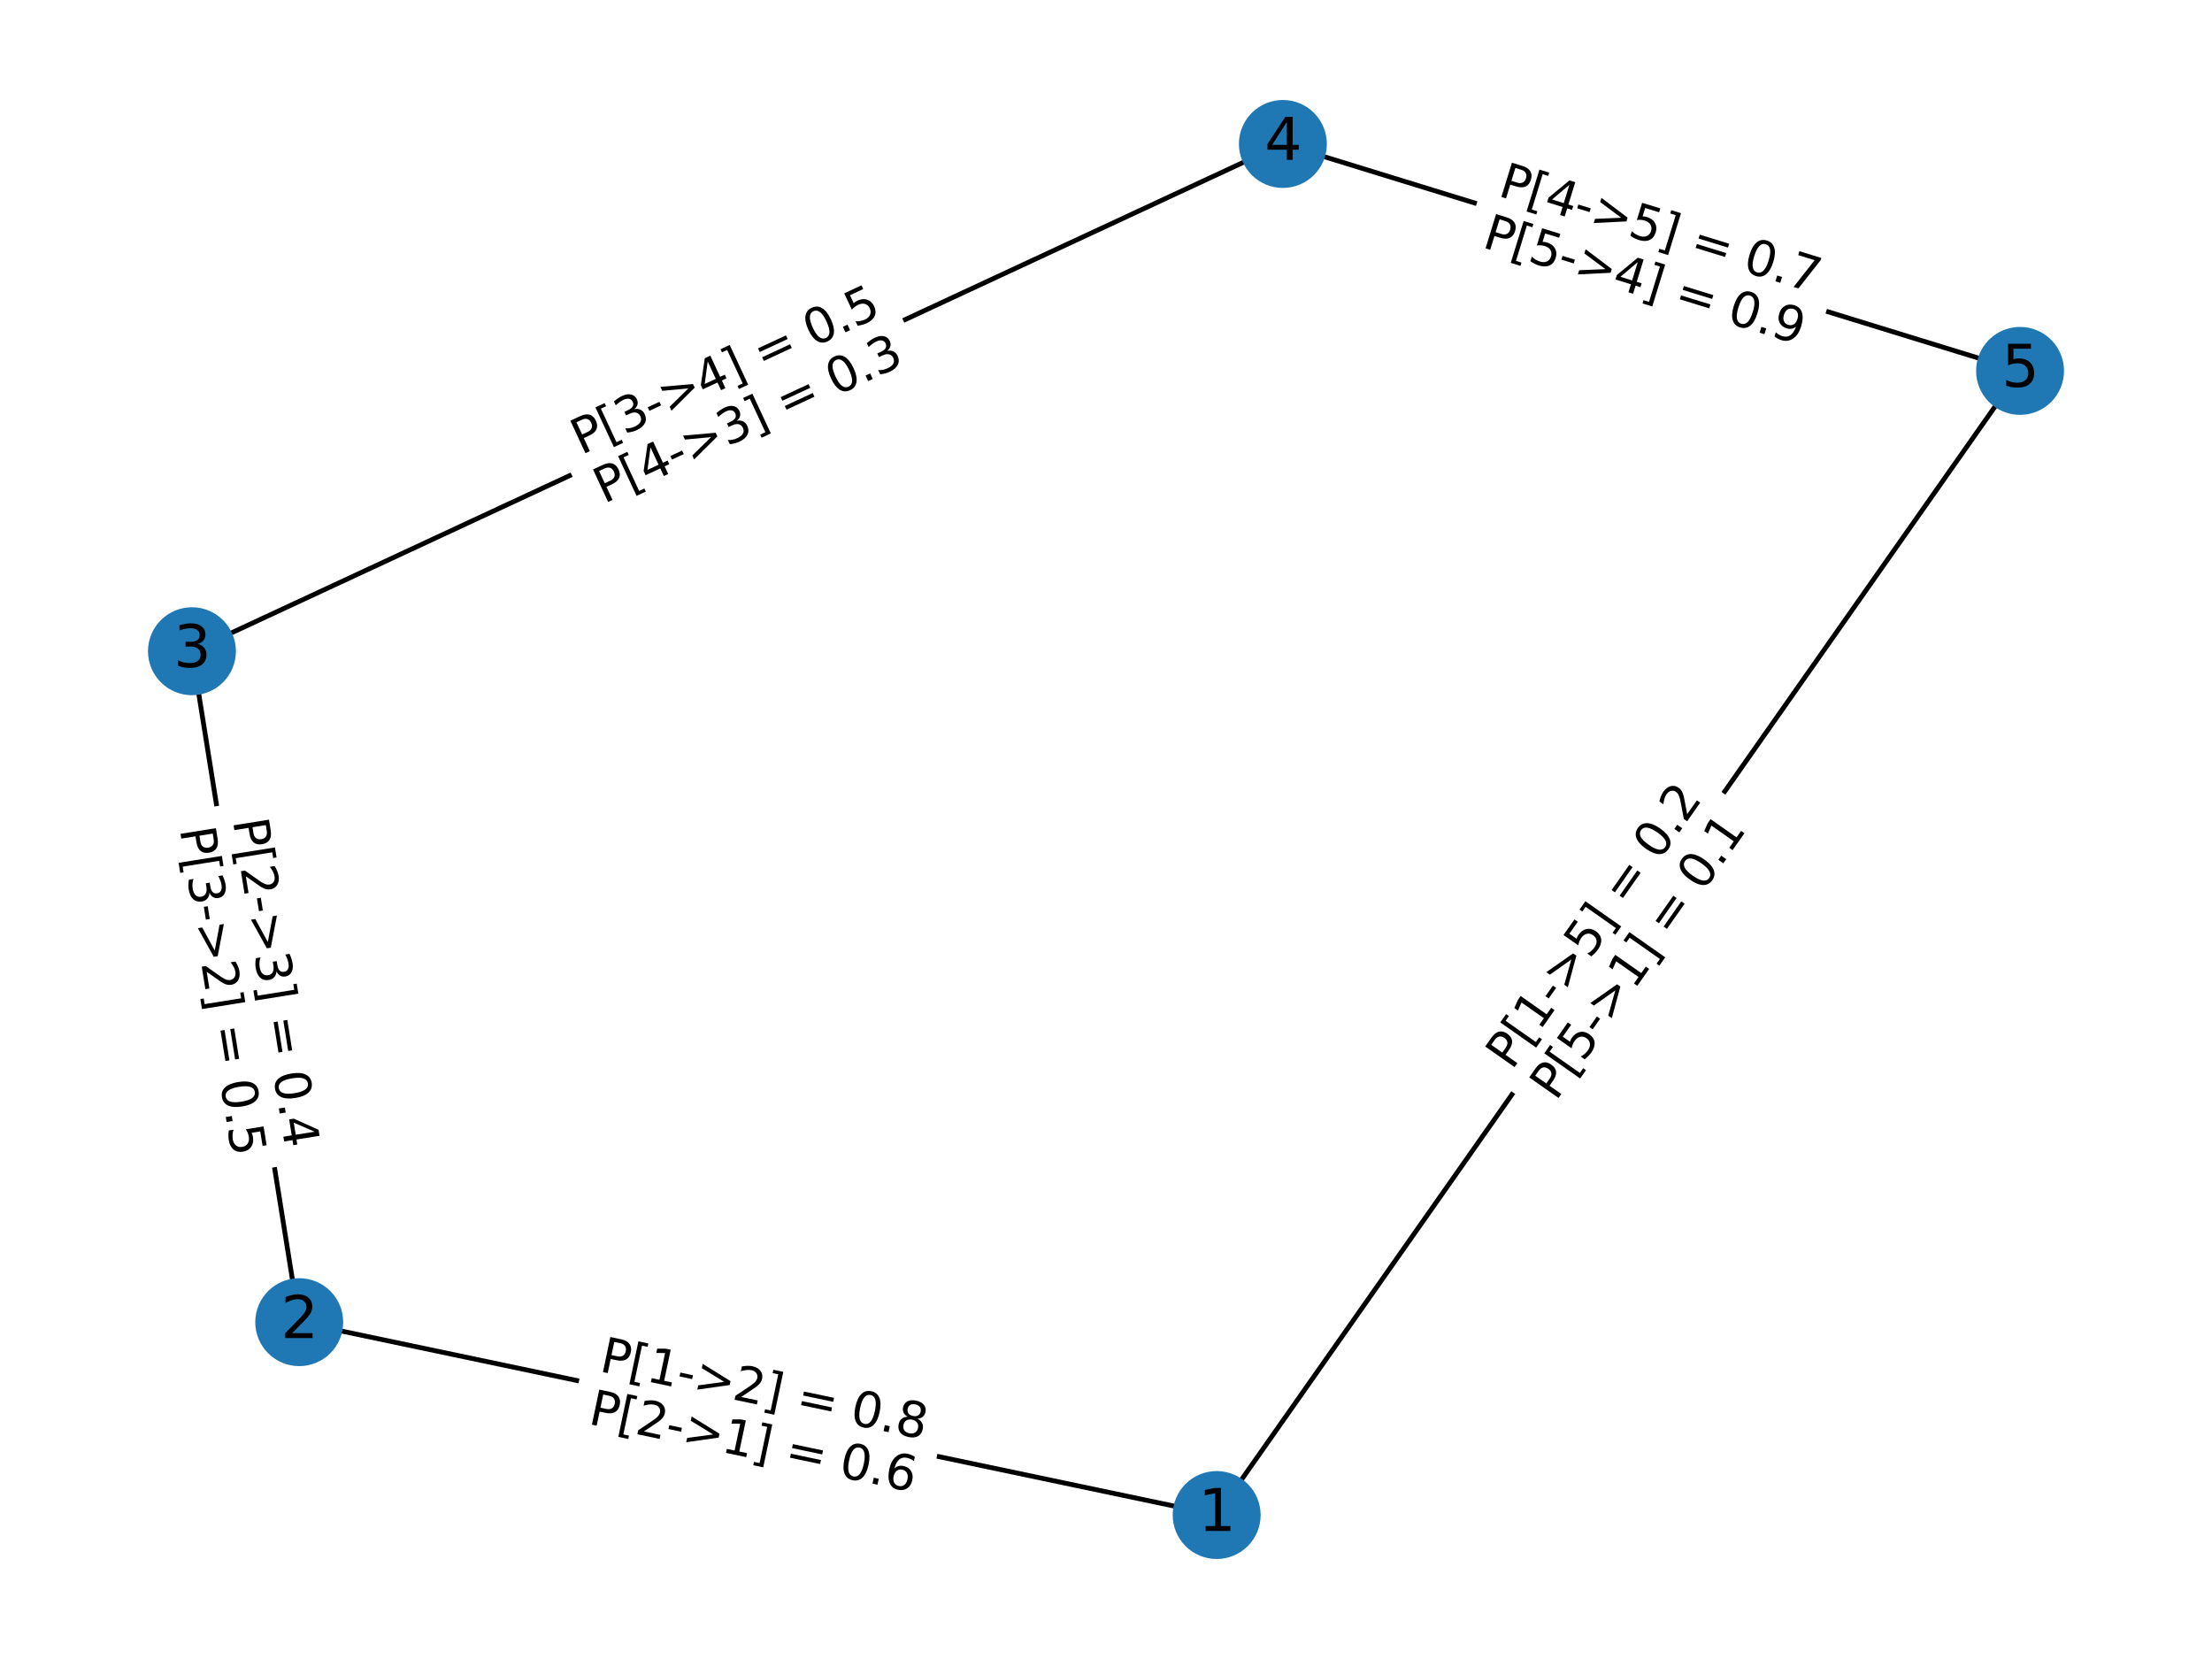 <?xml version="1.0" encoding="utf-8" standalone="no"?>
<!DOCTYPE svg PUBLIC "-//W3C//DTD SVG 1.1//EN"
  "http://www.w3.org/Graphics/SVG/1.1/DTD/svg11.dtd">
<svg xmlns:xlink="http://www.w3.org/1999/xlink" width="460.8pt" height="345.6pt" viewBox="0 0 460.8 345.6" xmlns="http://www.w3.org/2000/svg" version="1.1">
 <defs>
  <style type="text/css">*{stroke-linejoin: round; stroke-linecap: butt}</style>
 </defs>
 <g id="figure_1">
  <g id="patch_1">
   <path d="M 0 345.6 
L 460.8 345.6 
L 460.8 0 
L 0 0 
z
" style="fill: #ffffff"/>
  </g>
  <g id="axes_1">
   <g id="LineCollection_1">
    <path d="M 253.454 315.61 
L 62.334 275.431 
" clip-path="url(#p49b80f26e3)" style="fill: none; stroke: #000000"/>
    <path d="M 253.454 315.61 
L 420.813 77.266 
" clip-path="url(#p49b80f26e3)" style="fill: none; stroke: #000000"/>
    <path d="M 62.334 275.431 
L 39.987 135.662 
" clip-path="url(#p49b80f26e3)" style="fill: none; stroke: #000000"/>
    <path d="M 39.987 135.662 
L 267.248 29.99 
" clip-path="url(#p49b80f26e3)" style="fill: none; stroke: #000000"/>
    <path d="M 267.248 29.99 
L 420.813 77.266 
" clip-path="url(#p49b80f26e3)" style="fill: none; stroke: #000000"/>
   </g>
   <g id="text_1">
    <g id="patch_2">
     <path d="M 121.278 301.554 
L 188.982 315.788 
Q 191.918 316.405 192.535 313.469 
L 196.83 293.04 
Q 197.447 290.104 194.511 289.487 
L 126.807 275.253 
Q 123.871 274.636 123.254 277.572 
L 118.959 298.001 
Q 118.342 300.937 121.278 301.554 
z
" clip-path="url(#p49b80f26e3)" style="fill: #ffffff; stroke: #ffffff; stroke-linejoin: miter"/>
    </g>
    <g clip-path="url(#p49b80f26e3)">
     <!-- P[1-&gt;2] = 0.8 -->
     <g transform="translate(124.626 285.625)rotate(-348.128)scale(0.1 -0.1)">
      <defs>
       <path id="DejaVuSans-50" d="M 1259 4147 
L 1259 2394 
L 2053 2394 
Q 2494 2394 2734 2622 
Q 2975 2850 2975 3272 
Q 2975 3691 2734 3919 
Q 2494 4147 2053 4147 
L 1259 4147 
z
M 628 4666 
L 2053 4666 
Q 2838 4666 3239 4311 
Q 3641 3956 3641 3272 
Q 3641 2581 3239 2228 
Q 2838 1875 2053 1875 
L 1259 1875 
L 1259 0 
L 628 0 
L 628 4666 
z
" transform="scale(0.016)"/>
       <path id="DejaVuSans-5b" d="M 550 4863 
L 1875 4863 
L 1875 4416 
L 1125 4416 
L 1125 -397 
L 1875 -397 
L 1875 -844 
L 550 -844 
L 550 4863 
z
" transform="scale(0.016)"/>
       <path id="DejaVuSans-31" d="M 794 531 
L 1825 531 
L 1825 4091 
L 703 3866 
L 703 4441 
L 1819 4666 
L 2450 4666 
L 2450 531 
L 3481 531 
L 3481 0 
L 794 0 
L 794 531 
z
" transform="scale(0.016)"/>
       <path id="DejaVuSans-2d" d="M 313 2009 
L 1997 2009 
L 1997 1497 
L 313 1497 
L 313 2009 
z
" transform="scale(0.016)"/>
       <path id="DejaVuSans-3e" d="M 678 3150 
L 678 3719 
L 4684 2266 
L 4684 1747 
L 678 294 
L 678 863 
L 3897 2003 
L 678 3150 
z
" transform="scale(0.016)"/>
       <path id="DejaVuSans-32" d="M 1228 531 
L 3431 531 
L 3431 0 
L 469 0 
L 469 531 
Q 828 903 1448 1529 
Q 2069 2156 2228 2338 
Q 2531 2678 2651 2914 
Q 2772 3150 2772 3378 
Q 2772 3750 2511 3984 
Q 2250 4219 1831 4219 
Q 1534 4219 1204 4116 
Q 875 4013 500 3803 
L 500 4441 
Q 881 4594 1212 4672 
Q 1544 4750 1819 4750 
Q 2544 4750 2975 4387 
Q 3406 4025 3406 3419 
Q 3406 3131 3298 2873 
Q 3191 2616 2906 2266 
Q 2828 2175 2409 1742 
Q 1991 1309 1228 531 
z
" transform="scale(0.016)"/>
       <path id="DejaVuSans-5d" d="M 1947 4863 
L 1947 -844 
L 622 -844 
L 622 -397 
L 1369 -397 
L 1369 4416 
L 622 4416 
L 622 4863 
L 1947 4863 
z
" transform="scale(0.016)"/>
       <path id="DejaVuSans-20" transform="scale(0.016)"/>
       <path id="DejaVuSans-3d" d="M 678 2906 
L 4684 2906 
L 4684 2381 
L 678 2381 
L 678 2906 
z
M 678 1631 
L 4684 1631 
L 4684 1100 
L 678 1100 
L 678 1631 
z
" transform="scale(0.016)"/>
       <path id="DejaVuSans-30" d="M 2034 4250 
Q 1547 4250 1301 3770 
Q 1056 3291 1056 2328 
Q 1056 1369 1301 889 
Q 1547 409 2034 409 
Q 2525 409 2770 889 
Q 3016 1369 3016 2328 
Q 3016 3291 2770 3770 
Q 2525 4250 2034 4250 
z
M 2034 4750 
Q 2819 4750 3233 4129 
Q 3647 3509 3647 2328 
Q 3647 1150 3233 529 
Q 2819 -91 2034 -91 
Q 1250 -91 836 529 
Q 422 1150 422 2328 
Q 422 3509 836 4129 
Q 1250 4750 2034 4750 
z
" transform="scale(0.016)"/>
       <path id="DejaVuSans-2e" d="M 684 794 
L 1344 794 
L 1344 0 
L 684 0 
L 684 794 
z
" transform="scale(0.016)"/>
       <path id="DejaVuSans-38" d="M 2034 2216 
Q 1584 2216 1326 1975 
Q 1069 1734 1069 1313 
Q 1069 891 1326 650 
Q 1584 409 2034 409 
Q 2484 409 2743 651 
Q 3003 894 3003 1313 
Q 3003 1734 2745 1975 
Q 2488 2216 2034 2216 
z
M 1403 2484 
Q 997 2584 770 2862 
Q 544 3141 544 3541 
Q 544 4100 942 4425 
Q 1341 4750 2034 4750 
Q 2731 4750 3128 4425 
Q 3525 4100 3525 3541 
Q 3525 3141 3298 2862 
Q 3072 2584 2669 2484 
Q 3125 2378 3379 2068 
Q 3634 1759 3634 1313 
Q 3634 634 3220 271 
Q 2806 -91 2034 -91 
Q 1263 -91 848 271 
Q 434 634 434 1313 
Q 434 1759 690 2068 
Q 947 2378 1403 2484 
z
M 1172 3481 
Q 1172 3119 1398 2916 
Q 1625 2713 2034 2713 
Q 2441 2713 2670 2916 
Q 2900 3119 2900 3481 
Q 2900 3844 2670 4047 
Q 2441 4250 2034 4250 
Q 1625 4250 1398 4047 
Q 1172 3844 1172 3481 
z
" transform="scale(0.016)"/>
      </defs>
      <use xlink:href="#DejaVuSans-50"/>
      <use xlink:href="#DejaVuSans-5b" x="60.303"/>
      <use xlink:href="#DejaVuSans-31" x="99.316"/>
      <use xlink:href="#DejaVuSans-2d" x="162.939"/>
      <use xlink:href="#DejaVuSans-3e" x="199.023"/>
      <use xlink:href="#DejaVuSans-32" x="282.812"/>
      <use xlink:href="#DejaVuSans-5d" x="346.436"/>
      <use xlink:href="#DejaVuSans-20" x="385.449"/>
      <use xlink:href="#DejaVuSans-3d" x="417.236"/>
      <use xlink:href="#DejaVuSans-20" x="501.025"/>
      <use xlink:href="#DejaVuSans-30" x="532.812"/>
      <use xlink:href="#DejaVuSans-2e" x="596.436"/>
      <use xlink:href="#DejaVuSans-38" x="628.223"/>
     </g>
    </g>
    <g clip-path="url(#p49b80f26e3)">
     <!-- P[2-&gt;1] = 0.6 -->
     <g transform="translate(122.323 296.583)rotate(-348.128)scale(0.1 -0.1)">
      <defs>
       <path id="DejaVuSans-36" d="M 2113 2584 
Q 1688 2584 1439 2293 
Q 1191 2003 1191 1497 
Q 1191 994 1439 701 
Q 1688 409 2113 409 
Q 2538 409 2786 701 
Q 3034 994 3034 1497 
Q 3034 2003 2786 2293 
Q 2538 2584 2113 2584 
z
M 3366 4563 
L 3366 3988 
Q 3128 4100 2886 4159 
Q 2644 4219 2406 4219 
Q 1781 4219 1451 3797 
Q 1122 3375 1075 2522 
Q 1259 2794 1537 2939 
Q 1816 3084 2150 3084 
Q 2853 3084 3261 2657 
Q 3669 2231 3669 1497 
Q 3669 778 3244 343 
Q 2819 -91 2113 -91 
Q 1303 -91 875 529 
Q 447 1150 447 2328 
Q 447 3434 972 4092 
Q 1497 4750 2381 4750 
Q 2619 4750 2861 4703 
Q 3103 4656 3366 4563 
z
" transform="scale(0.016)"/>
      </defs>
      <use xlink:href="#DejaVuSans-50"/>
      <use xlink:href="#DejaVuSans-5b" x="60.303"/>
      <use xlink:href="#DejaVuSans-32" x="99.316"/>
      <use xlink:href="#DejaVuSans-2d" x="162.939"/>
      <use xlink:href="#DejaVuSans-3e" x="199.023"/>
      <use xlink:href="#DejaVuSans-31" x="282.812"/>
      <use xlink:href="#DejaVuSans-5d" x="346.436"/>
      <use xlink:href="#DejaVuSans-20" x="385.449"/>
      <use xlink:href="#DejaVuSans-3d" x="417.236"/>
      <use xlink:href="#DejaVuSans-20" x="501.025"/>
      <use xlink:href="#DejaVuSans-30" x="532.812"/>
      <use xlink:href="#DejaVuSans-2e" x="596.436"/>
      <use xlink:href="#DejaVuSans-36" x="628.223"/>
     </g>
    </g>
   </g>
   <g id="text_2">
    <g id="patch_3">
     <path d="M 328.253 232.47 
L 368.01 175.85 
Q 369.734 173.395 367.279 171.671 
L 350.194 159.675 
Q 347.739 157.951 346.015 160.406 
L 306.258 217.026 
Q 304.534 219.481 306.989 221.205 
L 324.074 233.202 
Q 326.529 234.926 328.253 232.47 
z
" clip-path="url(#p49b80f26e3)" style="fill: #ffffff; stroke: #ffffff; stroke-linejoin: miter"/>
    </g>
    <g clip-path="url(#p49b80f26e3)">
     <!-- P[1-&gt;5] = 0.2 -->
     <g transform="translate(314.931 223.116)rotate(-54.924)scale(0.1 -0.1)">
      <defs>
       <path id="DejaVuSans-35" d="M 691 4666 
L 3169 4666 
L 3169 4134 
L 1269 4134 
L 1269 2991 
Q 1406 3038 1543 3061 
Q 1681 3084 1819 3084 
Q 2600 3084 3056 2656 
Q 3513 2228 3513 1497 
Q 3513 744 3044 326 
Q 2575 -91 1722 -91 
Q 1428 -91 1123 -41 
Q 819 9 494 109 
L 494 744 
Q 775 591 1075 516 
Q 1375 441 1709 441 
Q 2250 441 2565 725 
Q 2881 1009 2881 1497 
Q 2881 1984 2565 2268 
Q 2250 2553 1709 2553 
Q 1456 2553 1204 2497 
Q 953 2441 691 2322 
L 691 4666 
z
" transform="scale(0.016)"/>
      </defs>
      <use xlink:href="#DejaVuSans-50"/>
      <use xlink:href="#DejaVuSans-5b" x="60.303"/>
      <use xlink:href="#DejaVuSans-31" x="99.316"/>
      <use xlink:href="#DejaVuSans-2d" x="162.939"/>
      <use xlink:href="#DejaVuSans-3e" x="199.023"/>
      <use xlink:href="#DejaVuSans-35" x="282.812"/>
      <use xlink:href="#DejaVuSans-5d" x="346.436"/>
      <use xlink:href="#DejaVuSans-20" x="385.449"/>
      <use xlink:href="#DejaVuSans-3d" x="417.236"/>
      <use xlink:href="#DejaVuSans-20" x="501.025"/>
      <use xlink:href="#DejaVuSans-30" x="532.812"/>
      <use xlink:href="#DejaVuSans-2e" x="596.436"/>
      <use xlink:href="#DejaVuSans-32" x="628.223"/>
     </g>
    </g>
    <g clip-path="url(#p49b80f26e3)">
     <!-- P[5-&gt;1] = 0.1 -->
     <g transform="translate(324.096 229.551)rotate(-54.924)scale(0.1 -0.1)">
      <use xlink:href="#DejaVuSans-50"/>
      <use xlink:href="#DejaVuSans-5b" x="60.303"/>
      <use xlink:href="#DejaVuSans-35" x="99.316"/>
      <use xlink:href="#DejaVuSans-2d" x="162.939"/>
      <use xlink:href="#DejaVuSans-3e" x="199.023"/>
      <use xlink:href="#DejaVuSans-31" x="282.812"/>
      <use xlink:href="#DejaVuSans-5d" x="346.436"/>
      <use xlink:href="#DejaVuSans-20" x="385.449"/>
      <use xlink:href="#DejaVuSans-3d" x="417.236"/>
      <use xlink:href="#DejaVuSans-20" x="501.025"/>
      <use xlink:href="#DejaVuSans-30" x="532.812"/>
      <use xlink:href="#DejaVuSans-2e" x="596.436"/>
      <use xlink:href="#DejaVuSans-31" x="628.223"/>
     </g>
    </g>
   </g>
   <g id="text_3">
    <g id="patch_4">
     <path d="M 32.43 173.51 
L 43.353 241.827 
Q 43.826 244.789 46.789 244.315 
L 67.403 241.019 
Q 70.365 240.546 69.892 237.583 
L 58.968 169.267 
Q 58.495 166.304 55.532 166.778 
L 34.918 170.074 
Q 31.956 170.548 32.43 173.51 
z
" clip-path="url(#p49b80f26e3)" style="fill: #ffffff; stroke: #ffffff; stroke-linejoin: miter"/>
    </g>
    <g clip-path="url(#p49b80f26e3)">
     <!-- P[2-&gt;3] = 0.4 -->
     <g transform="translate(48.503 170.94)rotate(-279.084)scale(0.1 -0.1)">
      <defs>
       <path id="DejaVuSans-33" d="M 2597 2516 
Q 3050 2419 3304 2112 
Q 3559 1806 3559 1356 
Q 3559 666 3084 287 
Q 2609 -91 1734 -91 
Q 1441 -91 1130 -33 
Q 819 25 488 141 
L 488 750 
Q 750 597 1062 519 
Q 1375 441 1716 441 
Q 2309 441 2620 675 
Q 2931 909 2931 1356 
Q 2931 1769 2642 2001 
Q 2353 2234 1838 2234 
L 1294 2234 
L 1294 2753 
L 1863 2753 
Q 2328 2753 2575 2939 
Q 2822 3125 2822 3475 
Q 2822 3834 2567 4026 
Q 2313 4219 1838 4219 
Q 1578 4219 1281 4162 
Q 984 4106 628 3988 
L 628 4550 
Q 988 4650 1302 4700 
Q 1616 4750 1894 4750 
Q 2613 4750 3031 4423 
Q 3450 4097 3450 3541 
Q 3450 3153 3228 2886 
Q 3006 2619 2597 2516 
z
" transform="scale(0.016)"/>
       <path id="DejaVuSans-34" d="M 2419 4116 
L 825 1625 
L 2419 1625 
L 2419 4116 
z
M 2253 4666 
L 3047 4666 
L 3047 1625 
L 3713 1625 
L 3713 1100 
L 3047 1100 
L 3047 0 
L 2419 0 
L 2419 1100 
L 313 1100 
L 313 1709 
L 2253 4666 
z
" transform="scale(0.016)"/>
      </defs>
      <use xlink:href="#DejaVuSans-50"/>
      <use xlink:href="#DejaVuSans-5b" x="60.303"/>
      <use xlink:href="#DejaVuSans-32" x="99.316"/>
      <use xlink:href="#DejaVuSans-2d" x="162.939"/>
      <use xlink:href="#DejaVuSans-3e" x="199.023"/>
      <use xlink:href="#DejaVuSans-33" x="282.812"/>
      <use xlink:href="#DejaVuSans-5d" x="346.436"/>
      <use xlink:href="#DejaVuSans-20" x="385.449"/>
      <use xlink:href="#DejaVuSans-3d" x="417.236"/>
      <use xlink:href="#DejaVuSans-20" x="501.025"/>
      <use xlink:href="#DejaVuSans-30" x="532.812"/>
      <use xlink:href="#DejaVuSans-2e" x="596.436"/>
      <use xlink:href="#DejaVuSans-34" x="628.223"/>
     </g>
    </g>
    <g clip-path="url(#p49b80f26e3)">
     <!-- P[3-&gt;2] = 0.5 -->
     <g transform="translate(37.446 172.708)rotate(-279.084)scale(0.1 -0.1)">
      <use xlink:href="#DejaVuSans-50"/>
      <use xlink:href="#DejaVuSans-5b" x="60.303"/>
      <use xlink:href="#DejaVuSans-33" x="99.316"/>
      <use xlink:href="#DejaVuSans-2d" x="162.939"/>
      <use xlink:href="#DejaVuSans-3e" x="199.023"/>
      <use xlink:href="#DejaVuSans-32" x="282.812"/>
      <use xlink:href="#DejaVuSans-5d" x="346.436"/>
      <use xlink:href="#DejaVuSans-20" x="385.449"/>
      <use xlink:href="#DejaVuSans-3d" x="417.236"/>
      <use xlink:href="#DejaVuSans-20" x="501.025"/>
      <use xlink:href="#DejaVuSans-30" x="532.812"/>
      <use xlink:href="#DejaVuSans-2e" x="596.436"/>
      <use xlink:href="#DejaVuSans-35" x="628.223"/>
     </g>
    </g>
   </g>
   <g id="text_4">
    <g id="patch_5">
     <path d="M 127.916 109.596 
L 190.65 80.426 
Q 193.371 79.161 192.106 76.441 
L 183.304 57.511 
Q 182.039 54.791 179.319 56.056 
L 116.584 85.226 
Q 113.864 86.491 115.129 89.211 
L 123.931 108.141 
Q 125.196 110.861 127.916 109.596 
z
" clip-path="url(#p49b80f26e3)" style="fill: #ffffff; stroke: #ffffff; stroke-linejoin: miter"/>
    </g>
    <g clip-path="url(#p49b80f26e3)">
     <!-- P[3-&gt;4] = 0.5 -->
     <g transform="translate(121.053 94.836)rotate(-24.938)scale(0.1 -0.1)">
      <use xlink:href="#DejaVuSans-50"/>
      <use xlink:href="#DejaVuSans-5b" x="60.303"/>
      <use xlink:href="#DejaVuSans-33" x="99.316"/>
      <use xlink:href="#DejaVuSans-2d" x="162.939"/>
      <use xlink:href="#DejaVuSans-3e" x="199.023"/>
      <use xlink:href="#DejaVuSans-34" x="282.812"/>
      <use xlink:href="#DejaVuSans-5d" x="346.436"/>
      <use xlink:href="#DejaVuSans-20" x="385.449"/>
      <use xlink:href="#DejaVuSans-3d" x="417.236"/>
      <use xlink:href="#DejaVuSans-20" x="501.025"/>
      <use xlink:href="#DejaVuSans-30" x="532.812"/>
      <use xlink:href="#DejaVuSans-2e" x="596.436"/>
      <use xlink:href="#DejaVuSans-35" x="628.223"/>
     </g>
    </g>
    <g clip-path="url(#p49b80f26e3)">
     <!-- P[4-&gt;3] = 0.3 -->
     <g transform="translate(125.774 104.99)rotate(-24.938)scale(0.1 -0.1)">
      <use xlink:href="#DejaVuSans-50"/>
      <use xlink:href="#DejaVuSans-5b" x="60.303"/>
      <use xlink:href="#DejaVuSans-34" x="99.316"/>
      <use xlink:href="#DejaVuSans-2d" x="162.939"/>
      <use xlink:href="#DejaVuSans-3e" x="199.023"/>
      <use xlink:href="#DejaVuSans-33" x="282.812"/>
      <use xlink:href="#DejaVuSans-5d" x="346.436"/>
      <use xlink:href="#DejaVuSans-20" x="385.449"/>
      <use xlink:href="#DejaVuSans-3d" x="417.236"/>
      <use xlink:href="#DejaVuSans-20" x="501.025"/>
      <use xlink:href="#DejaVuSans-30" x="532.812"/>
      <use xlink:href="#DejaVuSans-2e" x="596.436"/>
      <use xlink:href="#DejaVuSans-33" x="628.223"/>
     </g>
    </g>
   </g>
   <g id="text_5">
    <g id="patch_6">
     <path d="M 307.016 56.293 
L 373.138 76.649 
Q 376.005 77.532 376.888 74.665 
L 383.03 54.713 
Q 383.913 51.846 381.045 50.963 
L 314.923 30.607 
Q 312.056 29.724 311.174 32.592 
L 305.031 52.543 
Q 304.149 55.411 307.016 56.293 
z
" clip-path="url(#p49b80f26e3)" style="fill: #ffffff; stroke: #ffffff; stroke-linejoin: miter"/>
    </g>
    <g clip-path="url(#p49b80f26e3)">
     <!-- P[4-&gt;5] = 0.7 -->
     <g transform="translate(311.805 40.736)rotate(-342.889)scale(0.1 -0.1)">
      <defs>
       <path id="DejaVuSans-37" d="M 525 4666 
L 3525 4666 
L 3525 4397 
L 1831 0 
L 1172 0 
L 2766 4134 
L 525 4134 
L 525 4666 
z
" transform="scale(0.016)"/>
      </defs>
      <use xlink:href="#DejaVuSans-50"/>
      <use xlink:href="#DejaVuSans-5b" x="60.303"/>
      <use xlink:href="#DejaVuSans-34" x="99.316"/>
      <use xlink:href="#DejaVuSans-2d" x="162.939"/>
      <use xlink:href="#DejaVuSans-3e" x="199.023"/>
      <use xlink:href="#DejaVuSans-35" x="282.812"/>
      <use xlink:href="#DejaVuSans-5d" x="346.436"/>
      <use xlink:href="#DejaVuSans-20" x="385.449"/>
      <use xlink:href="#DejaVuSans-3d" x="417.236"/>
      <use xlink:href="#DejaVuSans-20" x="501.025"/>
      <use xlink:href="#DejaVuSans-30" x="532.812"/>
      <use xlink:href="#DejaVuSans-2e" x="596.436"/>
      <use xlink:href="#DejaVuSans-37" x="628.223"/>
     </g>
    </g>
    <g clip-path="url(#p49b80f26e3)">
     <!-- P[5-&gt;4] = 0.9 -->
     <g transform="translate(308.51 51.438)rotate(-342.889)scale(0.1 -0.1)">
      <defs>
       <path id="DejaVuSans-39" d="M 703 97 
L 703 672 
Q 941 559 1184 500 
Q 1428 441 1663 441 
Q 2288 441 2617 861 
Q 2947 1281 2994 2138 
Q 2813 1869 2534 1725 
Q 2256 1581 1919 1581 
Q 1219 1581 811 2004 
Q 403 2428 403 3163 
Q 403 3881 828 4315 
Q 1253 4750 1959 4750 
Q 2769 4750 3195 4129 
Q 3622 3509 3622 2328 
Q 3622 1225 3098 567 
Q 2575 -91 1691 -91 
Q 1453 -91 1209 -44 
Q 966 3 703 97 
z
M 1959 2075 
Q 2384 2075 2632 2365 
Q 2881 2656 2881 3163 
Q 2881 3666 2632 3958 
Q 2384 4250 1959 4250 
Q 1534 4250 1286 3958 
Q 1038 3666 1038 3163 
Q 1038 2656 1286 2365 
Q 1534 2075 1959 2075 
z
" transform="scale(0.016)"/>
      </defs>
      <use xlink:href="#DejaVuSans-50"/>
      <use xlink:href="#DejaVuSans-5b" x="60.303"/>
      <use xlink:href="#DejaVuSans-35" x="99.316"/>
      <use xlink:href="#DejaVuSans-2d" x="162.939"/>
      <use xlink:href="#DejaVuSans-3e" x="199.023"/>
      <use xlink:href="#DejaVuSans-34" x="282.812"/>
      <use xlink:href="#DejaVuSans-5d" x="346.436"/>
      <use xlink:href="#DejaVuSans-20" x="385.449"/>
      <use xlink:href="#DejaVuSans-3d" x="417.236"/>
      <use xlink:href="#DejaVuSans-20" x="501.025"/>
      <use xlink:href="#DejaVuSans-30" x="532.812"/>
      <use xlink:href="#DejaVuSans-2e" x="596.436"/>
      <use xlink:href="#DejaVuSans-39" x="628.223"/>
     </g>
    </g>
   </g>
   <g id="PathCollection_1">
    <defs>
     <path id="m0bf8255db6" d="M 0 8.66 
C 2.297 8.66 4.5 7.748 6.124 6.124 
C 7.748 4.5 8.66 2.297 8.66 0 
C 8.66 -2.297 7.748 -4.5 6.124 -6.124 
C 4.5 -7.748 2.297 -8.66 0 -8.66 
C -2.297 -8.66 -4.5 -7.748 -6.124 -6.124 
C -7.748 -4.5 -8.66 -2.297 -8.66 0 
C -8.66 2.297 -7.748 4.5 -6.124 6.124 
C -4.5 7.748 -2.297 8.66 0 8.66 
z
" style="stroke: #1f78b4"/>
    </defs>
    <g clip-path="url(#p49b80f26e3)">
     <use xlink:href="#m0bf8255db6" x="253.454" y="315.61" style="fill: #1f78b4; stroke: #1f78b4"/>
     <use xlink:href="#m0bf8255db6" x="62.334" y="275.431" style="fill: #1f78b4; stroke: #1f78b4"/>
     <use xlink:href="#m0bf8255db6" x="39.987" y="135.662" style="fill: #1f78b4; stroke: #1f78b4"/>
     <use xlink:href="#m0bf8255db6" x="267.248" y="29.99" style="fill: #1f78b4; stroke: #1f78b4"/>
     <use xlink:href="#m0bf8255db6" x="420.813" y="77.266" style="fill: #1f78b4; stroke: #1f78b4"/>
    </g>
   </g>
   <g id="text_6">
    <g clip-path="url(#p49b80f26e3)">
     <!-- 1 -->
     <g transform="translate(249.637 318.921)scale(0.12 -0.12)">
      <use xlink:href="#DejaVuSans-31"/>
     </g>
    </g>
   </g>
   <g id="text_7">
    <g clip-path="url(#p49b80f26e3)">
     <!-- 2 -->
     <g transform="translate(58.517 278.742)scale(0.12 -0.12)">
      <use xlink:href="#DejaVuSans-32"/>
     </g>
    </g>
   </g>
   <g id="text_8">
    <g clip-path="url(#p49b80f26e3)">
     <!-- 3 -->
     <g transform="translate(36.169 138.973)scale(0.12 -0.12)">
      <use xlink:href="#DejaVuSans-33"/>
     </g>
    </g>
   </g>
   <g id="text_9">
    <g clip-path="url(#p49b80f26e3)">
     <!-- 4 -->
     <g transform="translate(263.43 33.301)scale(0.12 -0.12)">
      <use xlink:href="#DejaVuSans-34"/>
     </g>
    </g>
   </g>
   <g id="text_10">
    <g clip-path="url(#p49b80f26e3)">
     <!-- 5 -->
     <g transform="translate(416.996 80.578)scale(0.12 -0.12)">
      <use xlink:href="#DejaVuSans-35"/>
     </g>
    </g>
   </g>
  </g>
 </g>
 <defs>
  <clipPath id="p49b80f26e3">
   <rect x="0" y="0" width="460.8" height="345.6"/>
  </clipPath>
 </defs>
</svg>
